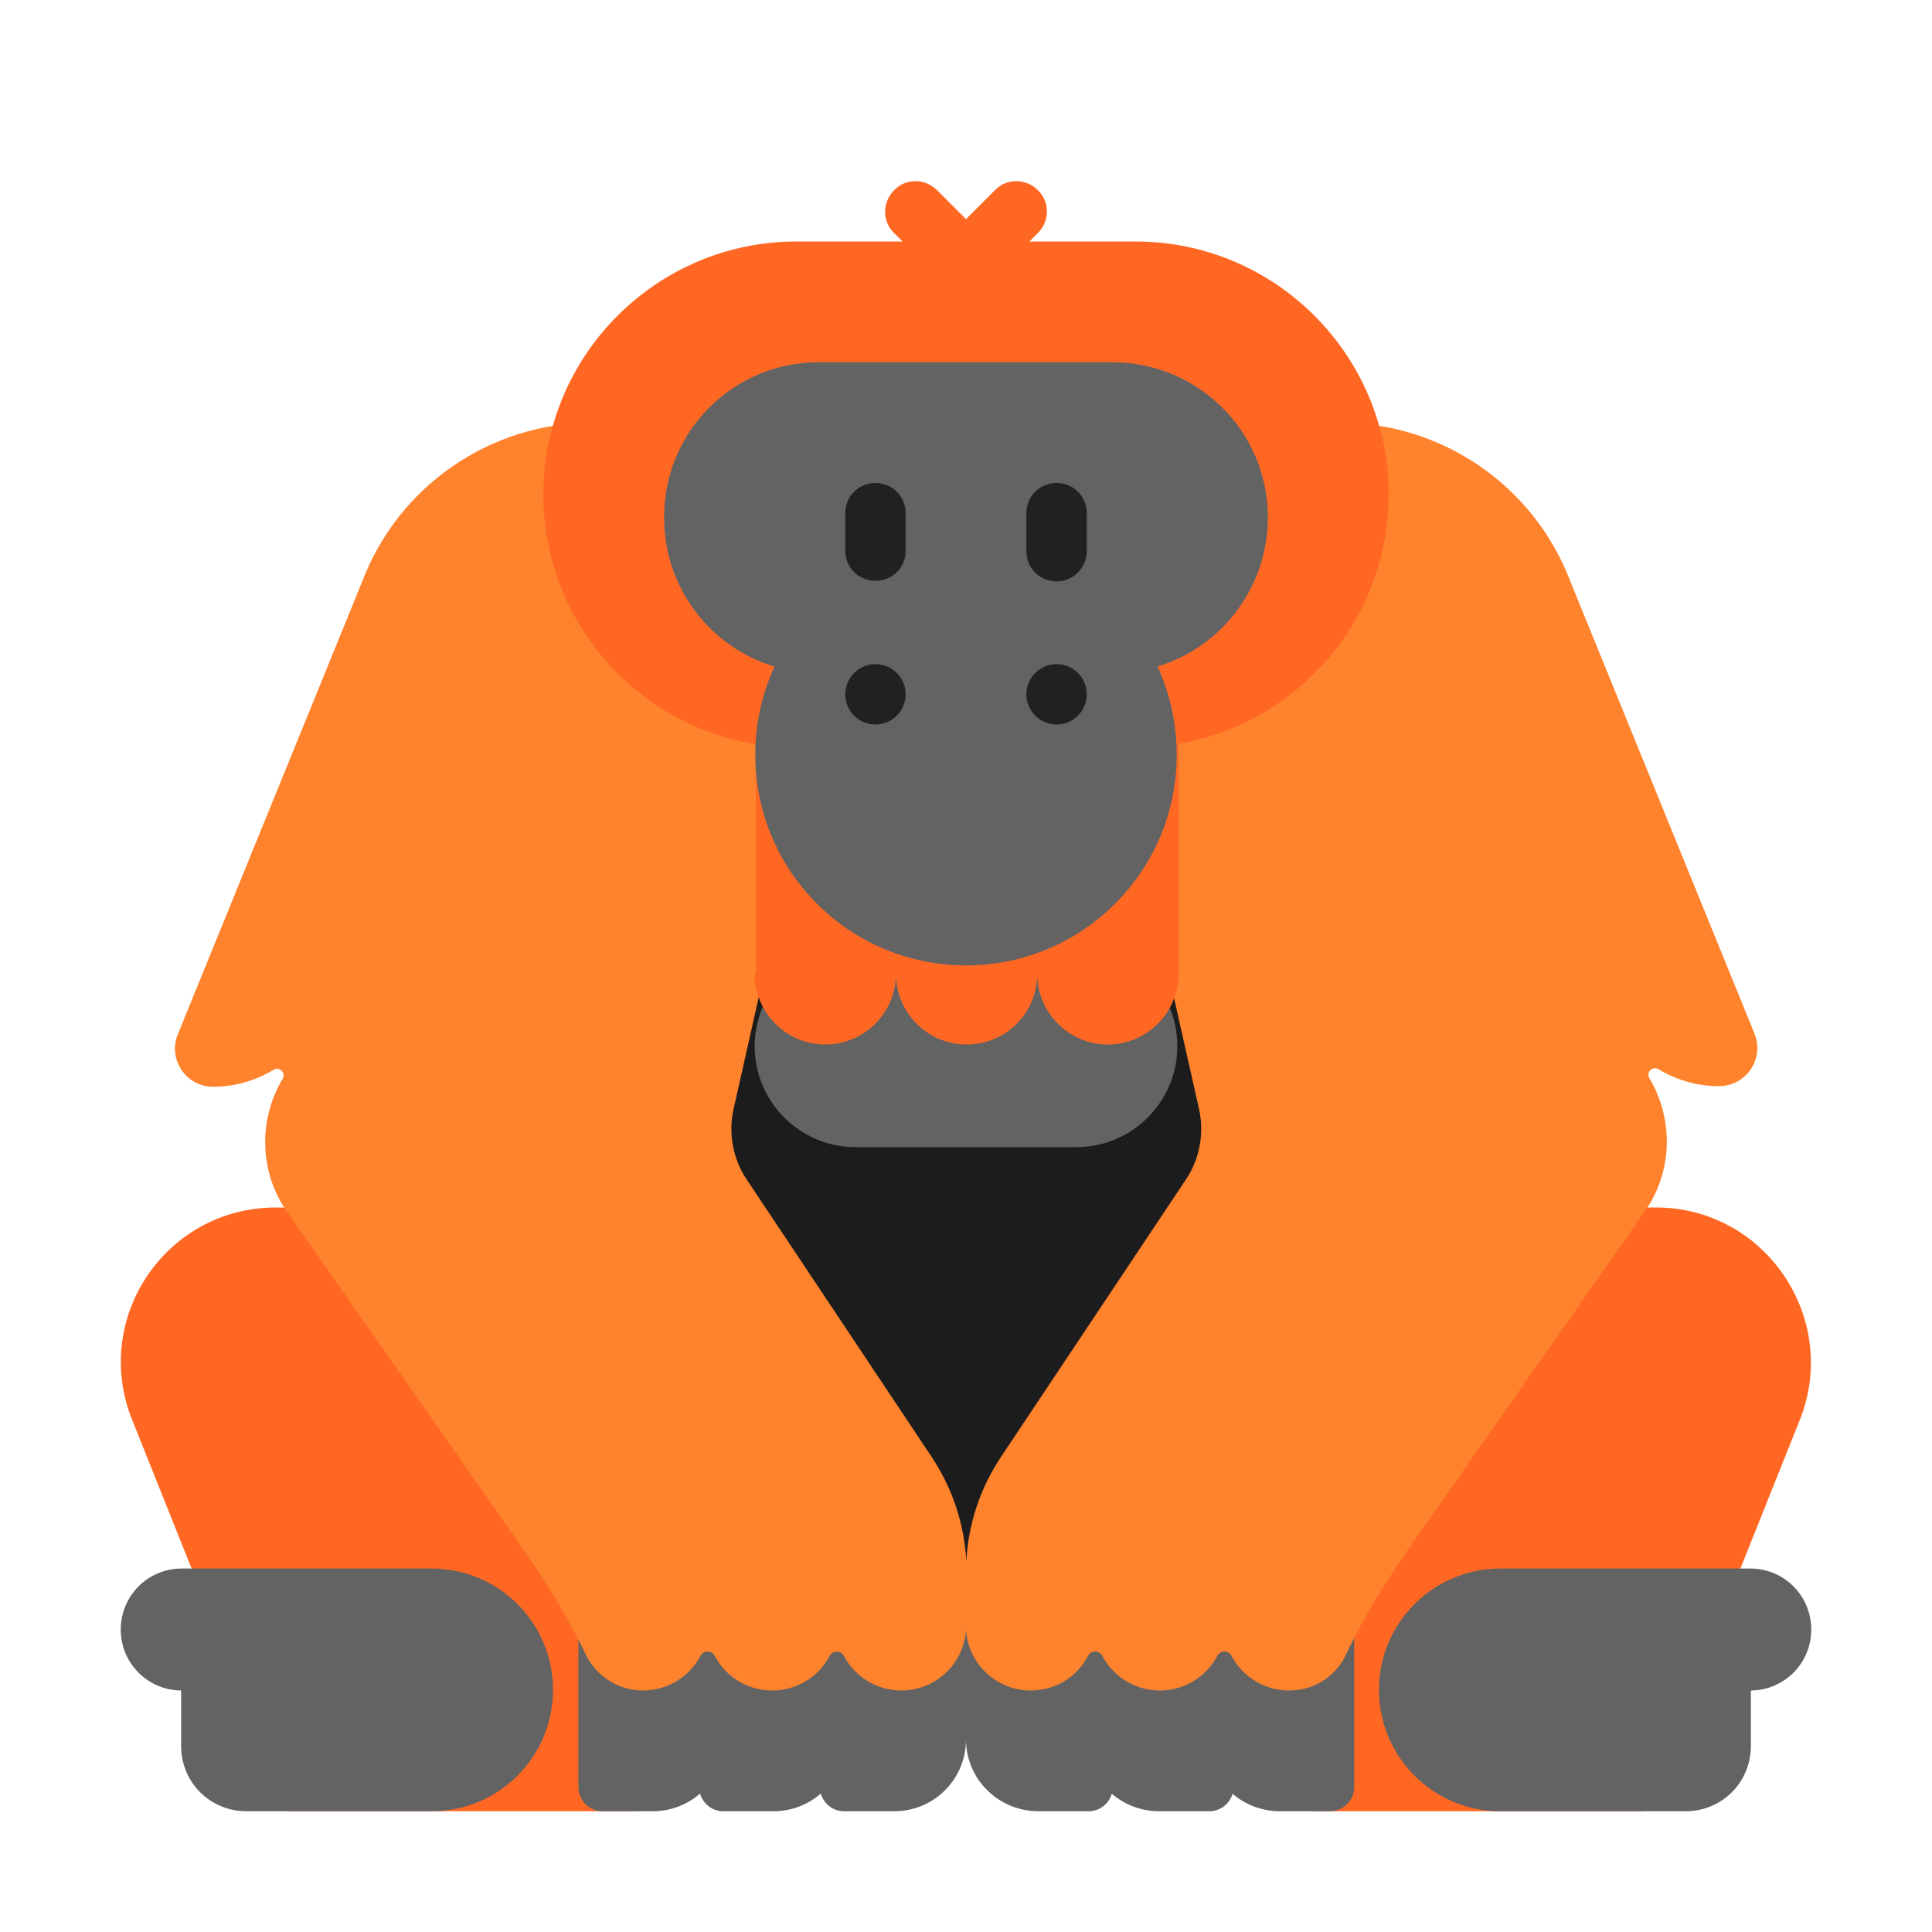 <svg width="32" height="32" viewBox="0 0 32 32" fill="none" xmlns="http://www.w3.org/2000/svg">
<path d="M21.53 12.46H10.58V27.13H21.53V12.46Z" fill="#1C1C1C"/>
<path d="M4.78 30H10.43C11.56 30 12.33 28.87 11.91 27.82L8.78 20H4.57C2.75 20 1.51 21.83 2.19 23.52L4.78 30Z" fill="#FF6723"/>
<path d="M27.22 30H21.83C20.58 30 19.73 28.74 20.19 27.58L23.22 20H27.43C29.24 20 30.48 21.84 29.81 23.52L27.22 30Z" fill="#FF6723"/>
<path d="M14.17 15.66H17.83C18.75 15.66 19.5 16.4 19.5 17.33C19.5 18.25 18.75 19 17.83 19H14.17C13.25 19 12.5 18.25 12.5 17.33C12.5 16.41 13.25 15.66 14.17 15.66Z" fill="#636363"/>
<path d="M7.15 25.98H3.01L3 25.98C2.445 25.985 2 26.433 2 26.99C2 27.547 2.445 27.995 3 28V28.92C3 29.52 3.48 30 4.08 30H7.15C8.26 30 9.16 29.1 9.16 27.99C9.16 26.88 8.26 25.98 7.15 25.98Z" fill="#636363"/>
<path d="M29 25.98H24.85C23.74 25.98 22.84 26.88 22.84 27.99C22.84 29.1 23.74 30 24.85 30H27.92C28.52 30 29 29.52 29 28.92V28C29.555 27.995 30 27.547 30 26.99C30 26.433 29.555 25.985 29 25.98Z" fill="#636363"/>
<path d="M9.98 30H10.81C11.111 30 11.386 29.89 11.595 29.707C11.642 29.875 11.797 30 11.98 30H12.81C13.111 30 13.386 29.89 13.595 29.707C13.642 29.875 13.797 30 13.98 30H14.81C15.47 30 16 29.47 16 28.81C16 29.47 16.54 30 17.2 30H18.03C18.212 30 18.367 29.877 18.415 29.71C18.625 29.891 18.9 30 19.2 30H20.03C20.212 30 20.367 29.877 20.415 29.71C20.625 29.891 20.9 30 21.2 30H22.03C22.25 30 22.43 29.82 22.43 29.6V26.99H9.58V29.6C9.58 29.82 9.76 30 9.98 30Z" fill="#636363"/>
<path d="M16.005 25.861C15.972 25.24 15.775 24.648 15.43 24.13L12.37 19.54C12.14 19.2 12.06 18.77 12.15 18.37L14.71 7H9.82C8.12 7 6.6 8.05 6 9.63L2.95 17.12C2.77 17.54 3.08 18 3.53 18C3.89 18 4.23 17.9 4.53 17.72C4.63 17.66 4.74 17.77 4.68 17.87C4.27 18.56 4.3 19.43 4.76 20.08L8.61 25.58C9.01 26.15 9.39 26.75 9.69 27.38C9.86 27.75 10.23 28 10.65 28C11.06 28 11.42 27.77 11.6 27.43C11.65 27.33 11.79 27.33 11.84 27.43C12.02 27.77 12.38 28 12.79 28C13.2 28 13.56 27.77 13.74 27.43C13.79 27.33 13.93 27.33 13.98 27.43C14.16 27.77 14.52 28 14.93 28C15.5 28 15.97 27.55 16 26.99C16.03 27.55 16.5 28 17.07 28C17.49 28 17.84 27.77 18.02 27.43C18.07 27.33 18.21 27.33 18.26 27.43C18.44 27.77 18.8 28 19.21 28C19.62 28 19.98 27.77 20.16 27.43C20.21 27.33 20.35 27.33 20.4 27.43C20.58 27.77 20.94 28 21.35 28C21.78 28 22.15 27.75 22.31 27.37C22.61 26.74 22.99 26.14 23.39 25.57L27.24 20.07C27.7 19.42 27.73 18.55 27.32 17.86C27.26 17.76 27.37 17.65 27.47 17.71C27.77 17.89 28.11 17.99 28.47 17.99C28.92 17.99 29.23 17.54 29.06 17.12L26.01 9.63C25.41 8.05 23.89 7 22.19 7H17.3L19.86 18.37C19.95 18.77 19.87 19.2 19.64 19.54L16.58 24.13C16.235 24.648 16.038 25.24 16.005 25.861Z" fill="#FF822D"/>
<path d="M17.05 4H18.81C21.12 4 23 5.88 23 8.19C23 10.258 21.493 11.982 19.52 12.32V16.13C19.52 16.78 18.99 17.3 18.35 17.3C17.7 17.3 17.18 16.77 17.18 16.13C17.18 16.78 16.66 17.3 16.01 17.3C15.36 17.3 14.84 16.77 14.84 16.13C14.84 16.78 14.31 17.3 13.67 17.3C13.02 17.3 12.5 16.77 12.5 16.13H12.52V12.326C10.527 12.005 9 10.272 9 8.19C9 5.88 10.88 4 13.19 4H14.95L14.81 3.86C14.61 3.67 14.61 3.35 14.81 3.15C15 2.95 15.32 2.95 15.52 3.15L16 3.63L16.48 3.15C16.67 2.95 16.99 2.95 17.19 3.15C17.39 3.34 17.39 3.66 17.19 3.86L17.05 4Z" fill="#FF6723"/>
<path d="M12.828 11.041C11.77 10.723 11 9.742 11 8.58C10.99 7.15 12.14 6 13.56 6H18.42C19.85 6 21 7.15 21 8.57C21 9.732 20.23 10.72 19.172 11.04C19.376 11.484 19.49 11.979 19.49 12.5C19.49 14.43 17.93 15.99 16 15.99C14.07 15.99 12.51 14.43 12.51 12.5C12.51 11.979 12.624 11.485 12.828 11.041Z" fill="#636363"/>
<path d="M17.5 9.63C17.22 9.63 17 9.41 17 9.13V8.5C17 8.22 17.22 8 17.5 8C17.78 8 18 8.22 18 8.5V9.13C18 9.4 17.78 9.63 17.5 9.63Z" fill="#212121"/>
<path d="M15 11.5C15 11.776 14.776 12 14.5 12C14.224 12 14 11.776 14 11.5C14 11.224 14.224 11 14.5 11C14.776 11 15 11.224 15 11.5Z" fill="#212121"/>
<path d="M18 11.5C18 11.776 17.776 12 17.5 12C17.224 12 17 11.776 17 11.5C17 11.224 17.224 11 17.5 11C17.776 11 18 11.224 18 11.5Z" fill="#212121"/>
<path d="M14 9.12C14 9.4 14.22 9.62 14.5 9.62C14.78 9.62 15 9.4 15 9.13V8.5C15 8.22 14.78 8 14.5 8C14.22 8 14 8.22 14 8.5V9.12Z" fill="#212121"/>
</svg>
